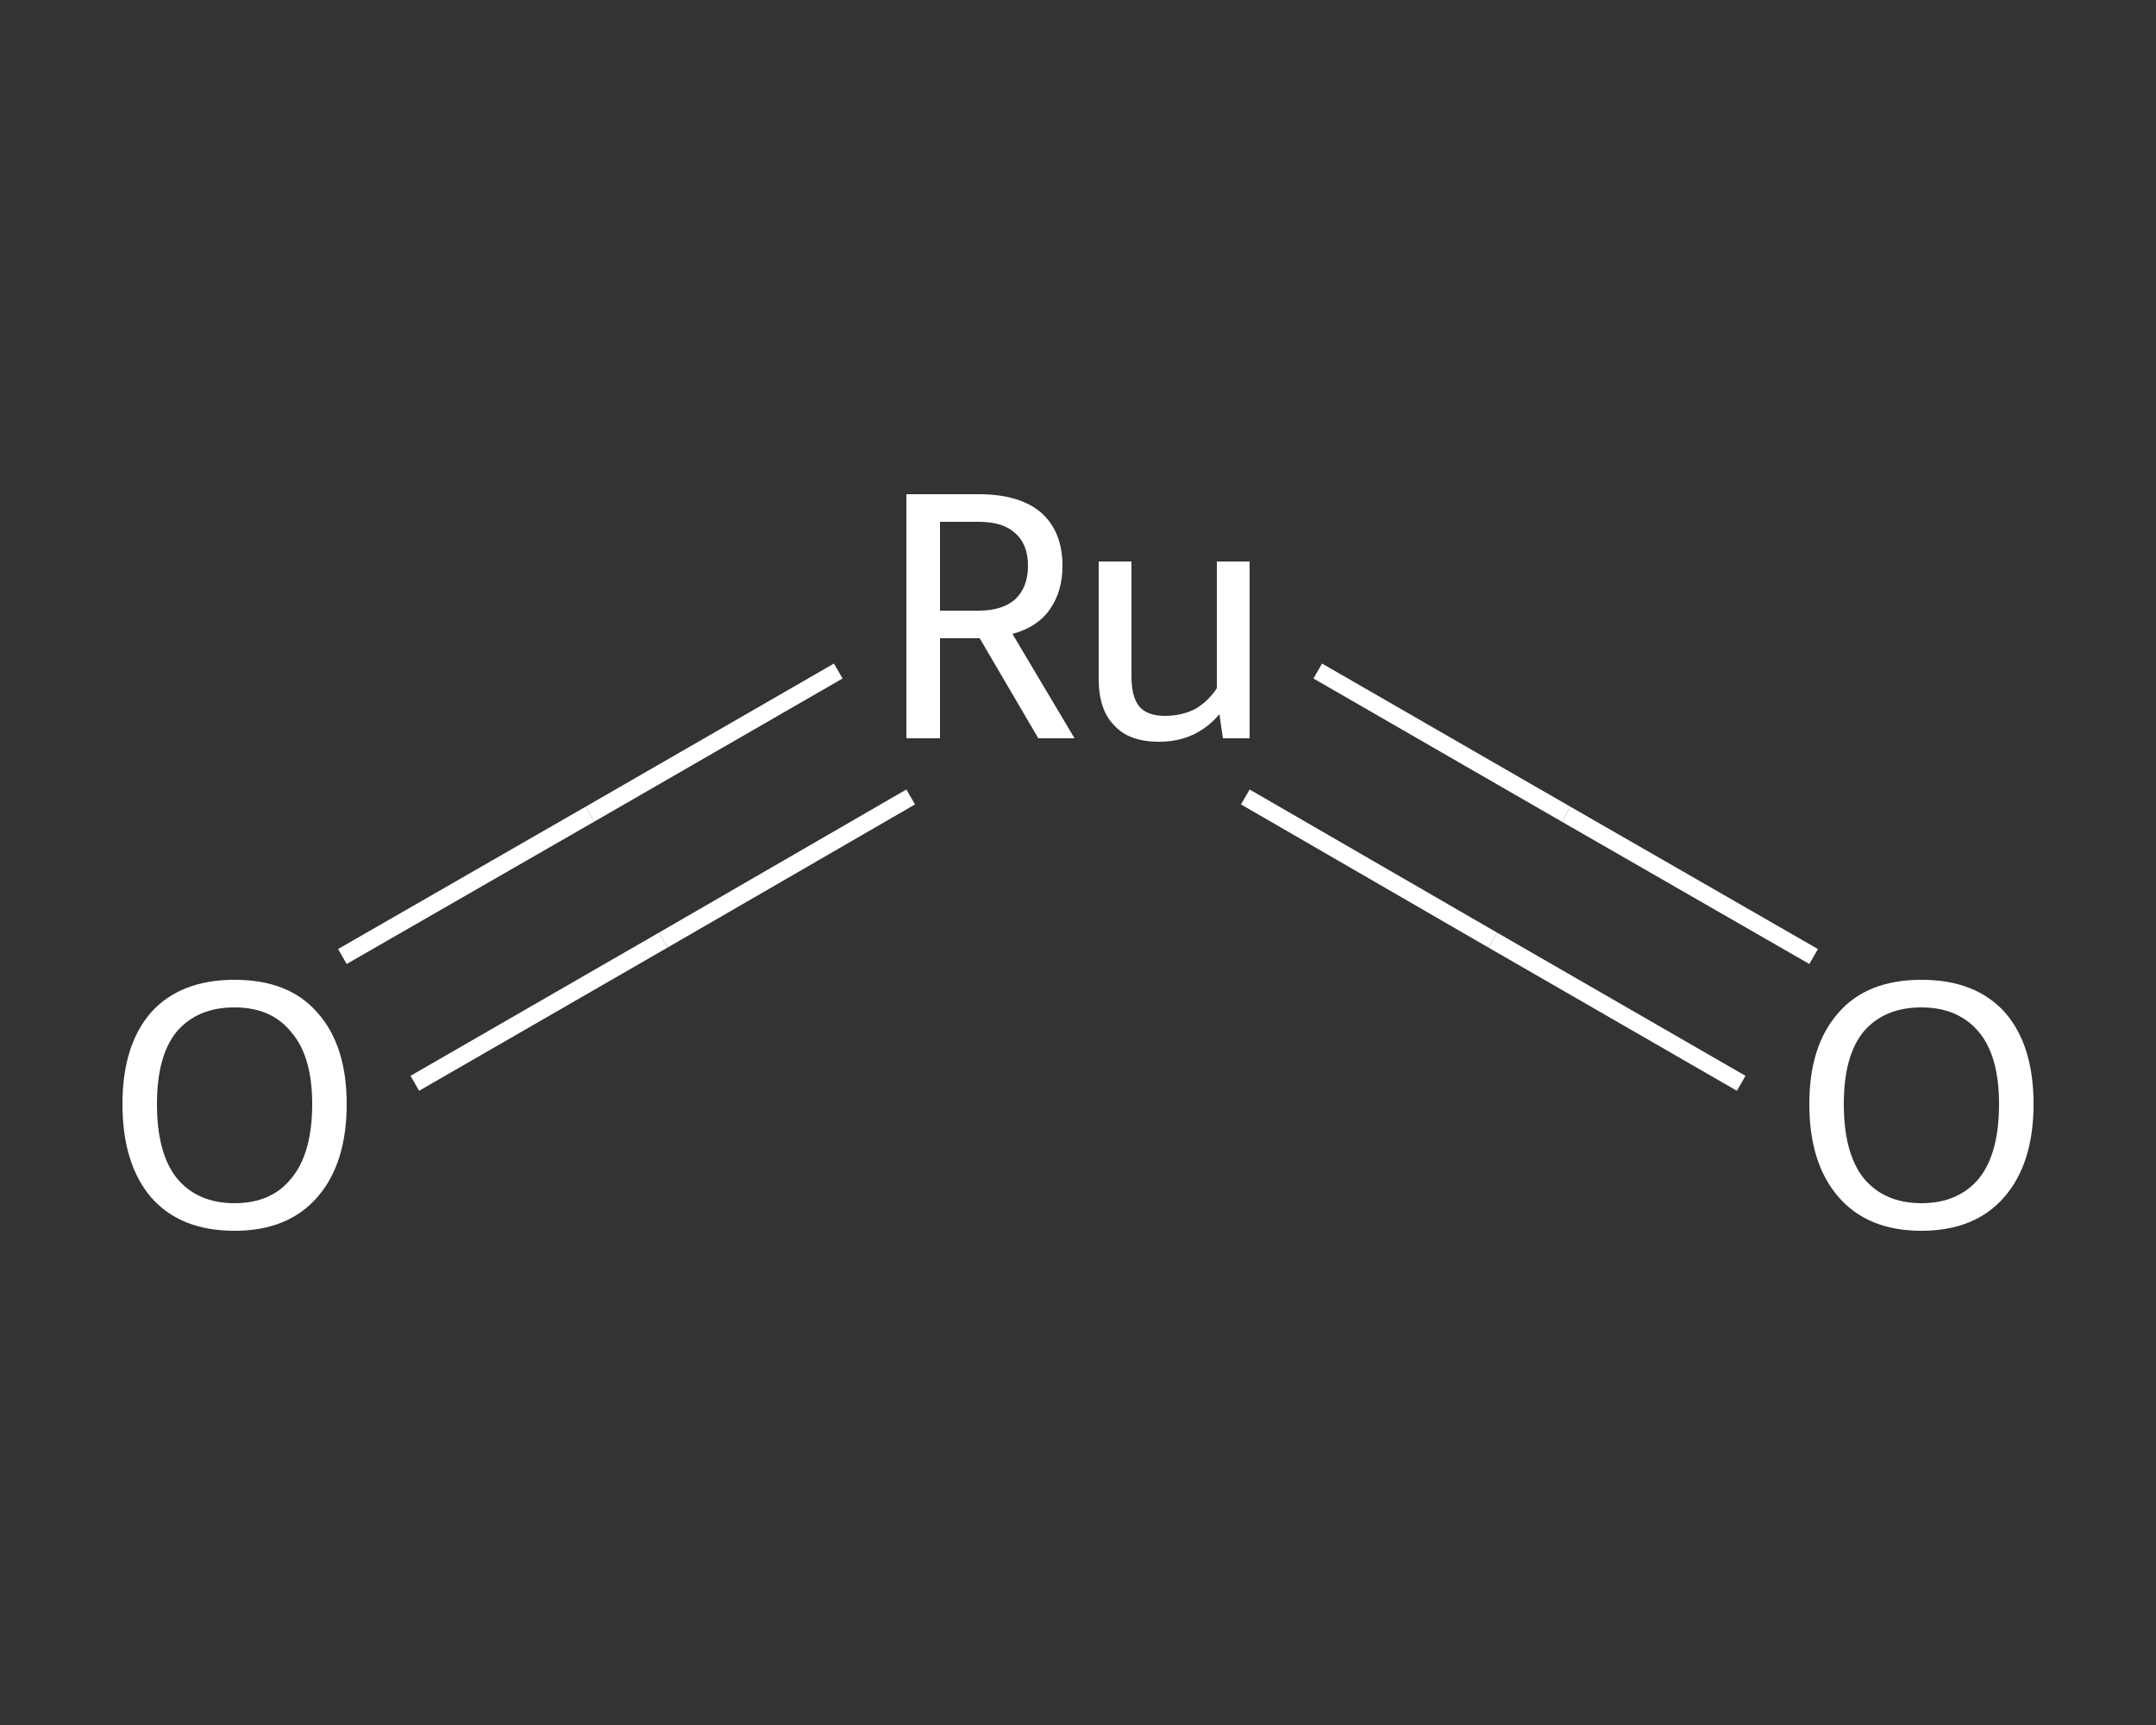 <?xml version='1.0' encoding='iso-8859-1'?>
<svg version='1.1' baseProfile='full'
              xmlns='http://www.w3.org/2000/svg'
                      xmlns:rdkit='http://www.rdkit.org/xml'
                      xmlns:xlink='http://www.w3.org/1999/xlink'
                  xml:space='preserve'
width='250px' height='200px' viewBox='0 0 250 200'>
<rect x="0" y="0" width="250" height="200" fill="#333333" stroke="none"/>
<!-- END OF HEADER -->
<rect style='opacity:1.0;fill:transparent;stroke:none' width='250.0' height='200.0' x='0.0' y='0.0'> </rect>
<path class='bond-0 atom-0 atom-1' d='M 39.7,110.9 L 68.4,94.4' style='fill:none;fill-rule:evenodd;stroke:#FFFFFF;stroke-width:2.0px;stroke-linecap:butt;stroke-linejoin:miter;stroke-opacity:1' />
<path class='bond-0 atom-0 atom-1' d='M 68.4,94.4 L 97.2,77.8' style='fill:none;fill-rule:evenodd;stroke:#FFFFFF;stroke-width:2.0px;stroke-linecap:butt;stroke-linejoin:miter;stroke-opacity:1' />
<path class='bond-0 atom-0 atom-1' d='M 48.1,125.6 L 76.9,109.0' style='fill:none;fill-rule:evenodd;stroke:#FFFFFF;stroke-width:2.0px;stroke-linecap:butt;stroke-linejoin:miter;stroke-opacity:1' />
<path class='bond-0 atom-0 atom-1' d='M 76.9,109.0 L 105.6,92.4' style='fill:none;fill-rule:evenodd;stroke:#FFFFFF;stroke-width:2.0px;stroke-linecap:butt;stroke-linejoin:miter;stroke-opacity:1' />
<path class='bond-1 atom-1 atom-2' d='M 144.4,92.4 L 173.1,109.0' style='fill:none;fill-rule:evenodd;stroke:#FFFFFF;stroke-width:2.0px;stroke-linecap:butt;stroke-linejoin:miter;stroke-opacity:1' />
<path class='bond-1 atom-1 atom-2' d='M 173.1,109.0 L 201.9,125.6' style='fill:none;fill-rule:evenodd;stroke:#FFFFFF;stroke-width:2.0px;stroke-linecap:butt;stroke-linejoin:miter;stroke-opacity:1' />
<path class='bond-1 atom-1 atom-2' d='M 152.8,77.8 L 181.6,94.4' style='fill:none;fill-rule:evenodd;stroke:#FFFFFF;stroke-width:2.0px;stroke-linecap:butt;stroke-linejoin:miter;stroke-opacity:1' />
<path class='bond-1 atom-1 atom-2' d='M 181.6,94.4 L 210.3,110.9' style='fill:none;fill-rule:evenodd;stroke:#FFFFFF;stroke-width:2.0px;stroke-linecap:butt;stroke-linejoin:miter;stroke-opacity:1' />
<path class='atom-0' d='M 14.2 128.0
Q 14.2 121.2, 17.5 117.4
Q 20.9 113.6, 27.2 113.6
Q 33.5 113.6, 36.8 117.4
Q 40.2 121.2, 40.2 128.0
Q 40.2 134.9, 36.8 138.8
Q 33.4 142.7, 27.2 142.7
Q 20.9 142.7, 17.5 138.8
Q 14.2 134.9, 14.2 128.0
M 27.2 139.5
Q 31.5 139.5, 33.8 136.6
Q 36.2 133.7, 36.2 128.0
Q 36.2 122.5, 33.8 119.7
Q 31.5 116.8, 27.2 116.8
Q 22.9 116.8, 20.5 119.6
Q 18.2 122.4, 18.2 128.0
Q 18.2 133.7, 20.5 136.6
Q 22.9 139.5, 27.2 139.5
' fill='#FFFFFF'/>
<path class='atom-1' d='M 120.4 85.6
L 113.6 74.0
L 113.5 74.0
L 109.0 74.0
L 109.0 85.6
L 105.1 85.6
L 105.1 57.3
L 113.5 57.3
Q 118.3 57.3, 120.8 59.5
Q 123.2 61.7, 123.2 65.6
Q 123.2 68.6, 121.7 70.7
Q 120.3 72.7, 117.4 73.5
L 124.6 85.6
L 120.4 85.6
M 109.0 70.8
L 113.5 70.8
Q 116.2 70.8, 117.7 69.5
Q 119.2 68.1, 119.2 65.6
Q 119.2 63.1, 117.7 61.8
Q 116.3 60.5, 113.5 60.5
L 109.0 60.5
L 109.0 70.8
' fill='#FFFFFF'/>
<path class='atom-1' d='M 144.9 65.1
L 144.9 85.6
L 141.8 85.6
L 141.4 82.8
Q 138.7 86.0, 134.4 86.0
Q 130.9 86.0, 129.2 84.1
Q 127.4 82.3, 127.4 78.7
L 127.4 65.1
L 131.2 65.1
L 131.2 78.4
Q 131.2 80.8, 132.1 81.9
Q 133.0 83.0, 135.1 83.0
Q 137.0 83.0, 138.6 82.2
Q 140.1 81.3, 141.1 79.8
L 141.1 65.1
L 144.9 65.1
' fill='#FFFFFF'/>
<path class='atom-2' d='M 209.8 128.0
Q 209.8 121.2, 213.2 117.4
Q 216.5 113.6, 222.8 113.6
Q 229.1 113.6, 232.5 117.4
Q 235.8 121.2, 235.8 128.0
Q 235.8 134.9, 232.4 138.8
Q 229.0 142.7, 222.8 142.7
Q 216.6 142.7, 213.2 138.8
Q 209.8 134.9, 209.8 128.0
M 222.8 139.5
Q 227.1 139.5, 229.5 136.6
Q 231.8 133.7, 231.8 128.0
Q 231.8 122.5, 229.5 119.7
Q 227.1 116.8, 222.8 116.8
Q 218.5 116.8, 216.1 119.6
Q 213.8 122.4, 213.8 128.0
Q 213.8 133.7, 216.1 136.6
Q 218.5 139.5, 222.8 139.5
' fill='#FFFFFF'/>
</svg>
